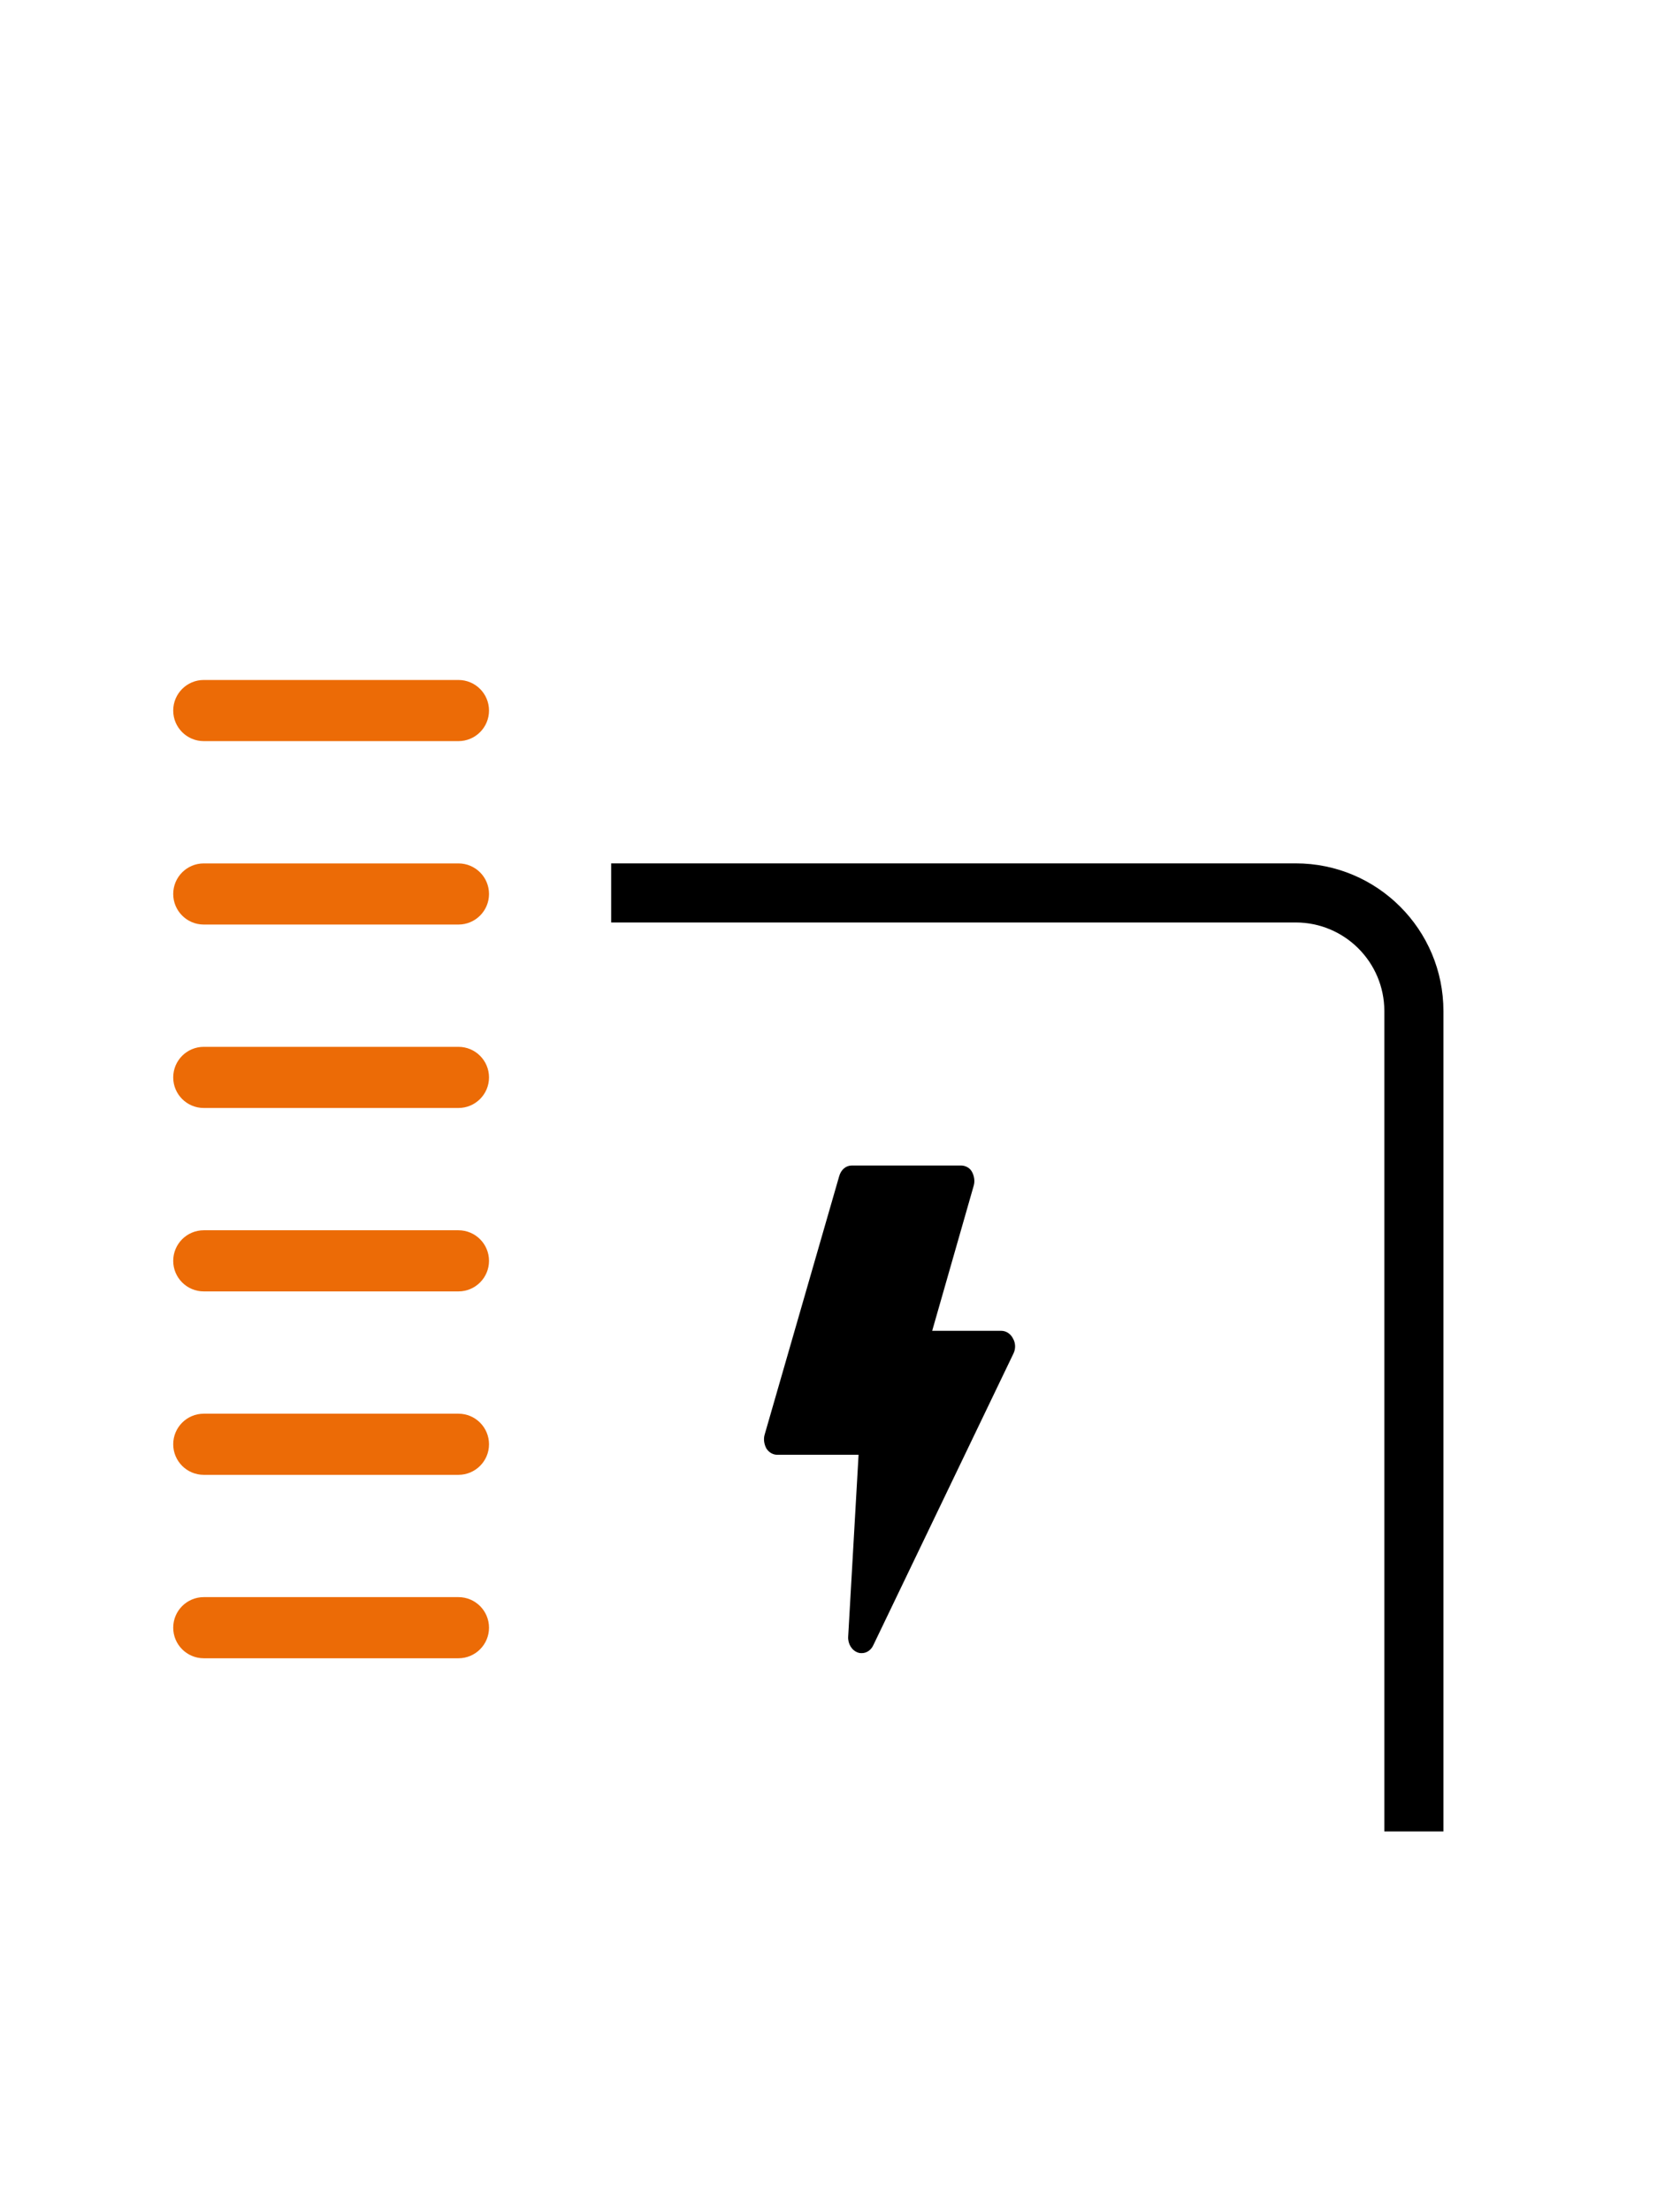 <?xml version="1.0" encoding="UTF-8"?>
<svg xmlns="http://www.w3.org/2000/svg" width="76" height="100" viewBox="0 0 76 100" fill="none">
  <path d="M7.836 32.133C7.836 31.369 8.455 30.75 9.218 30.75H20.739C21.503 30.75 22.122 31.369 22.122 32.133C22.122 32.896 21.503 33.515 20.739 33.515H9.218C8.455 33.515 7.836 32.896 7.836 32.133Z" fill="#EC6B06"></path>
  <path d="M9.218 47.34C8.455 47.34 7.836 47.959 7.836 48.723C7.836 49.486 8.455 50.105 9.218 50.105H20.739C21.503 50.105 22.122 49.486 22.122 48.723C22.122 47.959 21.503 47.34 20.739 47.34H9.218Z" fill="#EC6B06"></path>
  <path d="M9.218 63.93C8.455 63.93 7.836 64.549 7.836 65.313C7.836 66.076 8.455 66.695 9.218 66.695H20.739C21.503 66.695 22.122 66.076 22.122 65.313C22.122 64.549 21.503 63.93 20.739 63.93H9.218Z" fill="#EC6B06"></path>
  <path d="M9.218 72.225C8.455 72.225 7.836 72.844 7.836 73.608C7.836 74.371 8.455 74.99 9.218 74.99H20.739C21.503 74.99 22.122 74.371 22.122 73.608C22.122 72.844 21.503 72.225 20.739 72.225H9.218Z" fill="#EC6B06"></path>
  <path d="M7.836 57.018C7.836 56.254 8.455 55.635 9.218 55.635H20.739C21.503 55.635 22.122 56.254 22.122 57.018C22.122 57.781 21.503 58.4 20.739 58.4H9.218C8.455 58.4 7.836 57.781 7.836 57.018Z" fill="#EC6B06"></path>
  <path d="M9.218 39.045C8.455 39.045 7.836 39.664 7.836 40.428C7.836 41.191 8.455 41.81 9.218 41.81H20.739C21.503 41.81 22.122 41.191 22.122 40.428C22.122 39.664 21.503 39.045 20.739 39.045H9.218Z" fill="#EC6B06"></path>
  <path d="M58.616 41.716H27.648V39.043H58.616C62.307 39.043 65.298 42.035 65.298 45.725V82.822H62.625V45.725C62.625 43.511 60.83 41.716 58.616 41.716Z" fill="black"></path>
  <path d="M45.296 60.182C45.52 60.182 45.725 60.322 45.827 60.533C45.949 60.743 45.949 60.999 45.847 61.209L39.514 74.384C39.412 74.618 39.208 74.758 38.983 74.758C38.942 74.758 38.881 74.758 38.82 74.735C38.534 74.641 38.35 74.338 38.37 74.01L38.84 65.788H35.163C34.979 65.788 34.795 65.695 34.672 65.508C34.57 65.321 34.529 65.088 34.591 64.877L37.961 53.198C38.043 52.894 38.268 52.707 38.533 52.707L43.477 52.707C43.661 52.707 43.866 52.801 43.968 52.988C44.07 53.175 44.111 53.408 44.049 53.618L42.17 60.182H45.296Z" fill="black"></path>
</svg>
